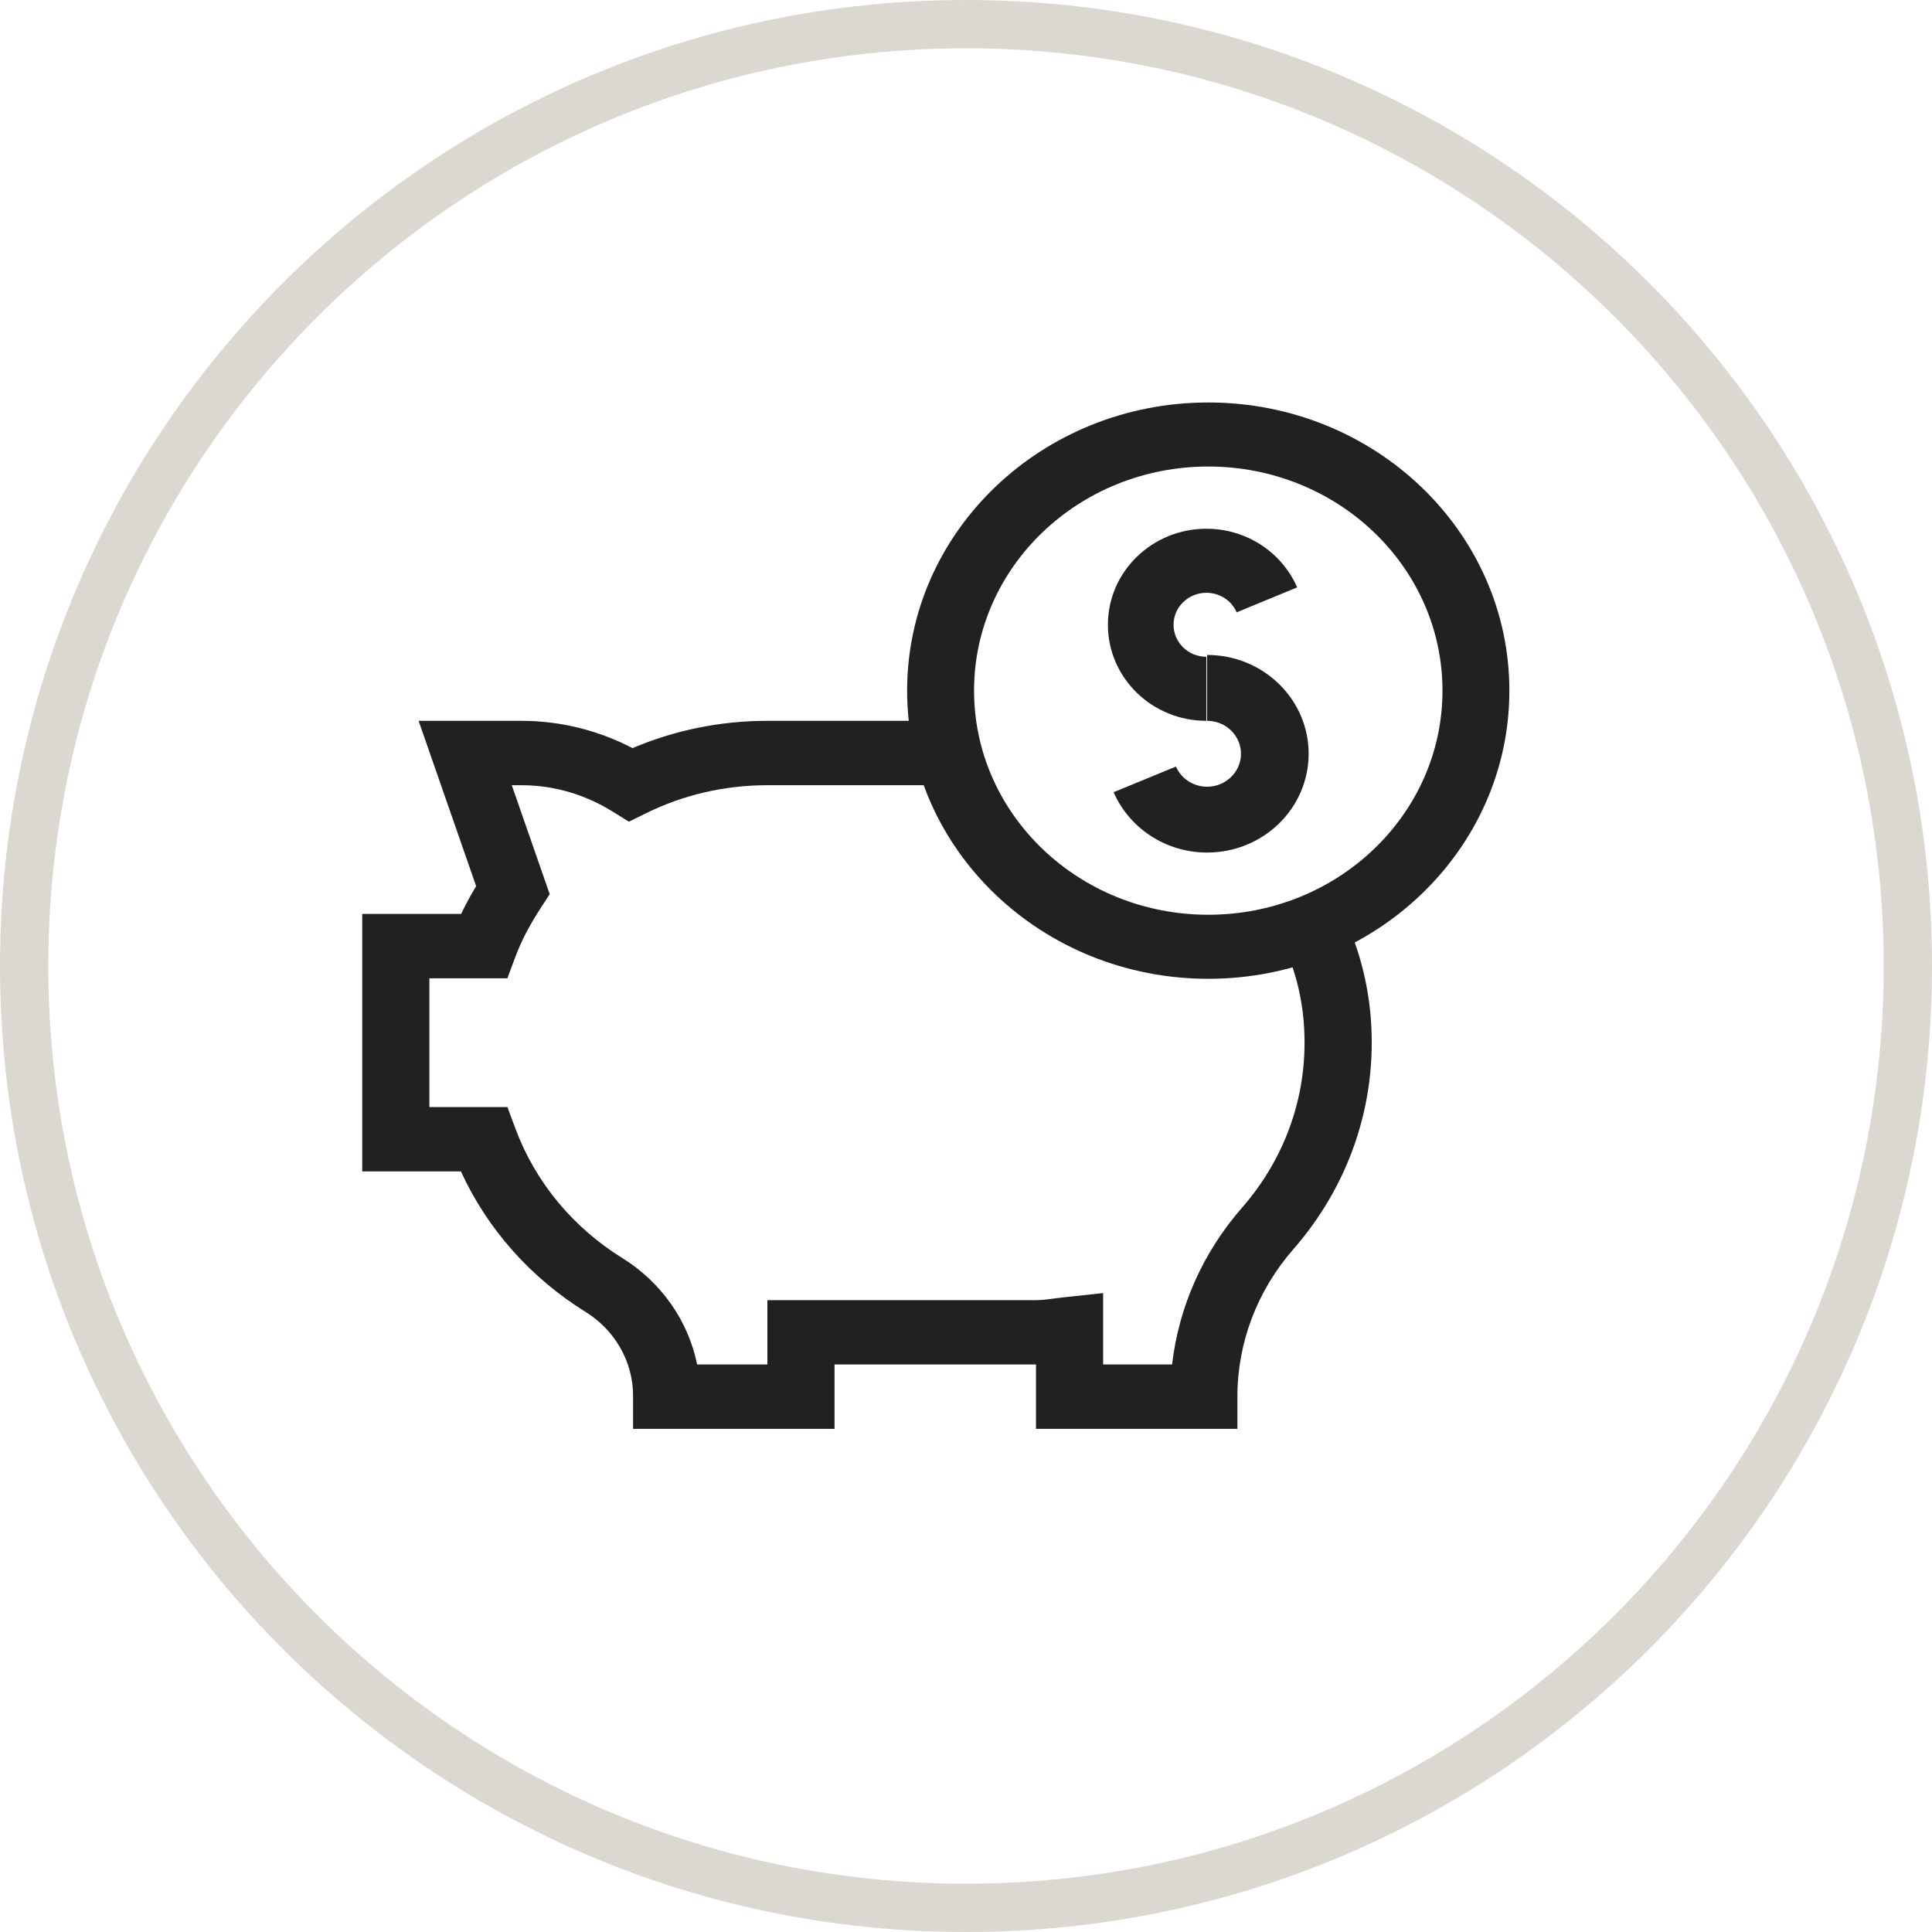 <svg width="40" height="40" viewBox="0 0 40 40" fill="none" xmlns="http://www.w3.org/2000/svg">
<g clip-path="url(#clip0_1320_3926)">
<path d="M39.5 20C39.5 30.77 30.77 39.5 20 39.5C9.23 39.5 0.5 30.77 0.5 20C0.5 9.23 9.23 0.5 20 0.5C30.77 0.5 39.5 9.23 39.5 20Z" stroke="#DAD8D1"/>
<path fill-rule="evenodd" clip-rule="evenodd" d="M22.938 12.935C22.938 14.034 23.851 14.924 24.977 14.924V13.598C24.602 13.598 24.297 13.302 24.297 12.935C24.297 12.569 24.602 12.273 24.977 12.273C25.257 12.273 25.5 12.437 25.604 12.678L26.856 12.161C26.545 11.445 25.819 10.947 24.977 10.947C23.851 10.947 22.938 11.837 22.938 12.935Z" fill="#212121"/>
<path fill-rule="evenodd" clip-rule="evenodd" d="M23.056 16.402C23.376 17.137 24.123 17.651 24.992 17.651C26.153 17.651 27.094 16.736 27.094 15.606C27.094 14.476 26.153 13.56 24.992 13.56V14.924C25.379 14.924 25.693 15.229 25.693 15.606C25.693 15.982 25.379 16.288 24.992 16.288C24.704 16.288 24.454 16.118 24.346 15.871L23.056 16.402Z" fill="#212121"/>
<path fill-rule="evenodd" clip-rule="evenodd" d="M18.781 14.299C18.781 17.594 21.573 20.265 25.016 20.265C28.459 20.265 31.25 17.594 31.25 14.299C31.25 11.004 28.459 8.333 25.016 8.333C21.573 8.333 18.781 11.004 18.781 14.299ZM25.016 18.939C22.338 18.939 20.167 16.862 20.167 14.299C20.167 11.736 22.338 9.659 25.016 9.659C27.694 9.659 29.865 11.736 29.865 14.299C29.865 16.862 27.694 18.939 25.016 18.939Z" fill="#212121"/>
<path fill-rule="evenodd" clip-rule="evenodd" d="M13.107 29.583H17.278V28.25H21.449V29.583H25.619V28.917C25.619 27.799 26.029 26.719 26.779 25.862C27.899 24.581 28.526 22.889 28.379 21.058C28.315 20.276 28.105 19.538 27.776 18.863L26.516 19.428C26.777 19.961 26.942 20.543 26.992 21.161C27.111 22.63 26.61 23.981 25.713 25.006C24.904 25.931 24.404 27.061 24.267 28.25H22.839V26.772L22.067 26.855C21.957 26.866 21.871 26.878 21.797 26.888C21.664 26.905 21.569 26.918 21.449 26.918H15.888V28.25H14.433C14.252 27.352 13.695 26.549 12.879 26.043C11.864 25.413 11.083 24.476 10.67 23.363L10.505 22.92H8.89V20.255H10.505L10.67 19.811C10.8 19.459 10.986 19.12 11.208 18.779L11.381 18.513L10.596 16.257H10.796C11.479 16.257 12.126 16.456 12.682 16.802L13.02 17.012L13.378 16.836C14.129 16.466 14.98 16.257 15.888 16.257H19.539V14.924H15.888C14.894 14.924 13.949 15.126 13.096 15.489C12.408 15.132 11.625 14.924 10.796 14.924H8.667L9.858 18.347C9.747 18.53 9.643 18.722 9.547 18.922H7.5V24.253H9.543C10.091 25.45 10.991 26.459 12.123 27.161C12.735 27.541 13.107 28.196 13.107 28.894V29.583Z" fill="#212121"/>
</g>
<defs>
<clipPath id="clip0_1320_3926">
<rect width="40" height="40" fill="white"/>
</clipPath>
</defs>
</svg>
